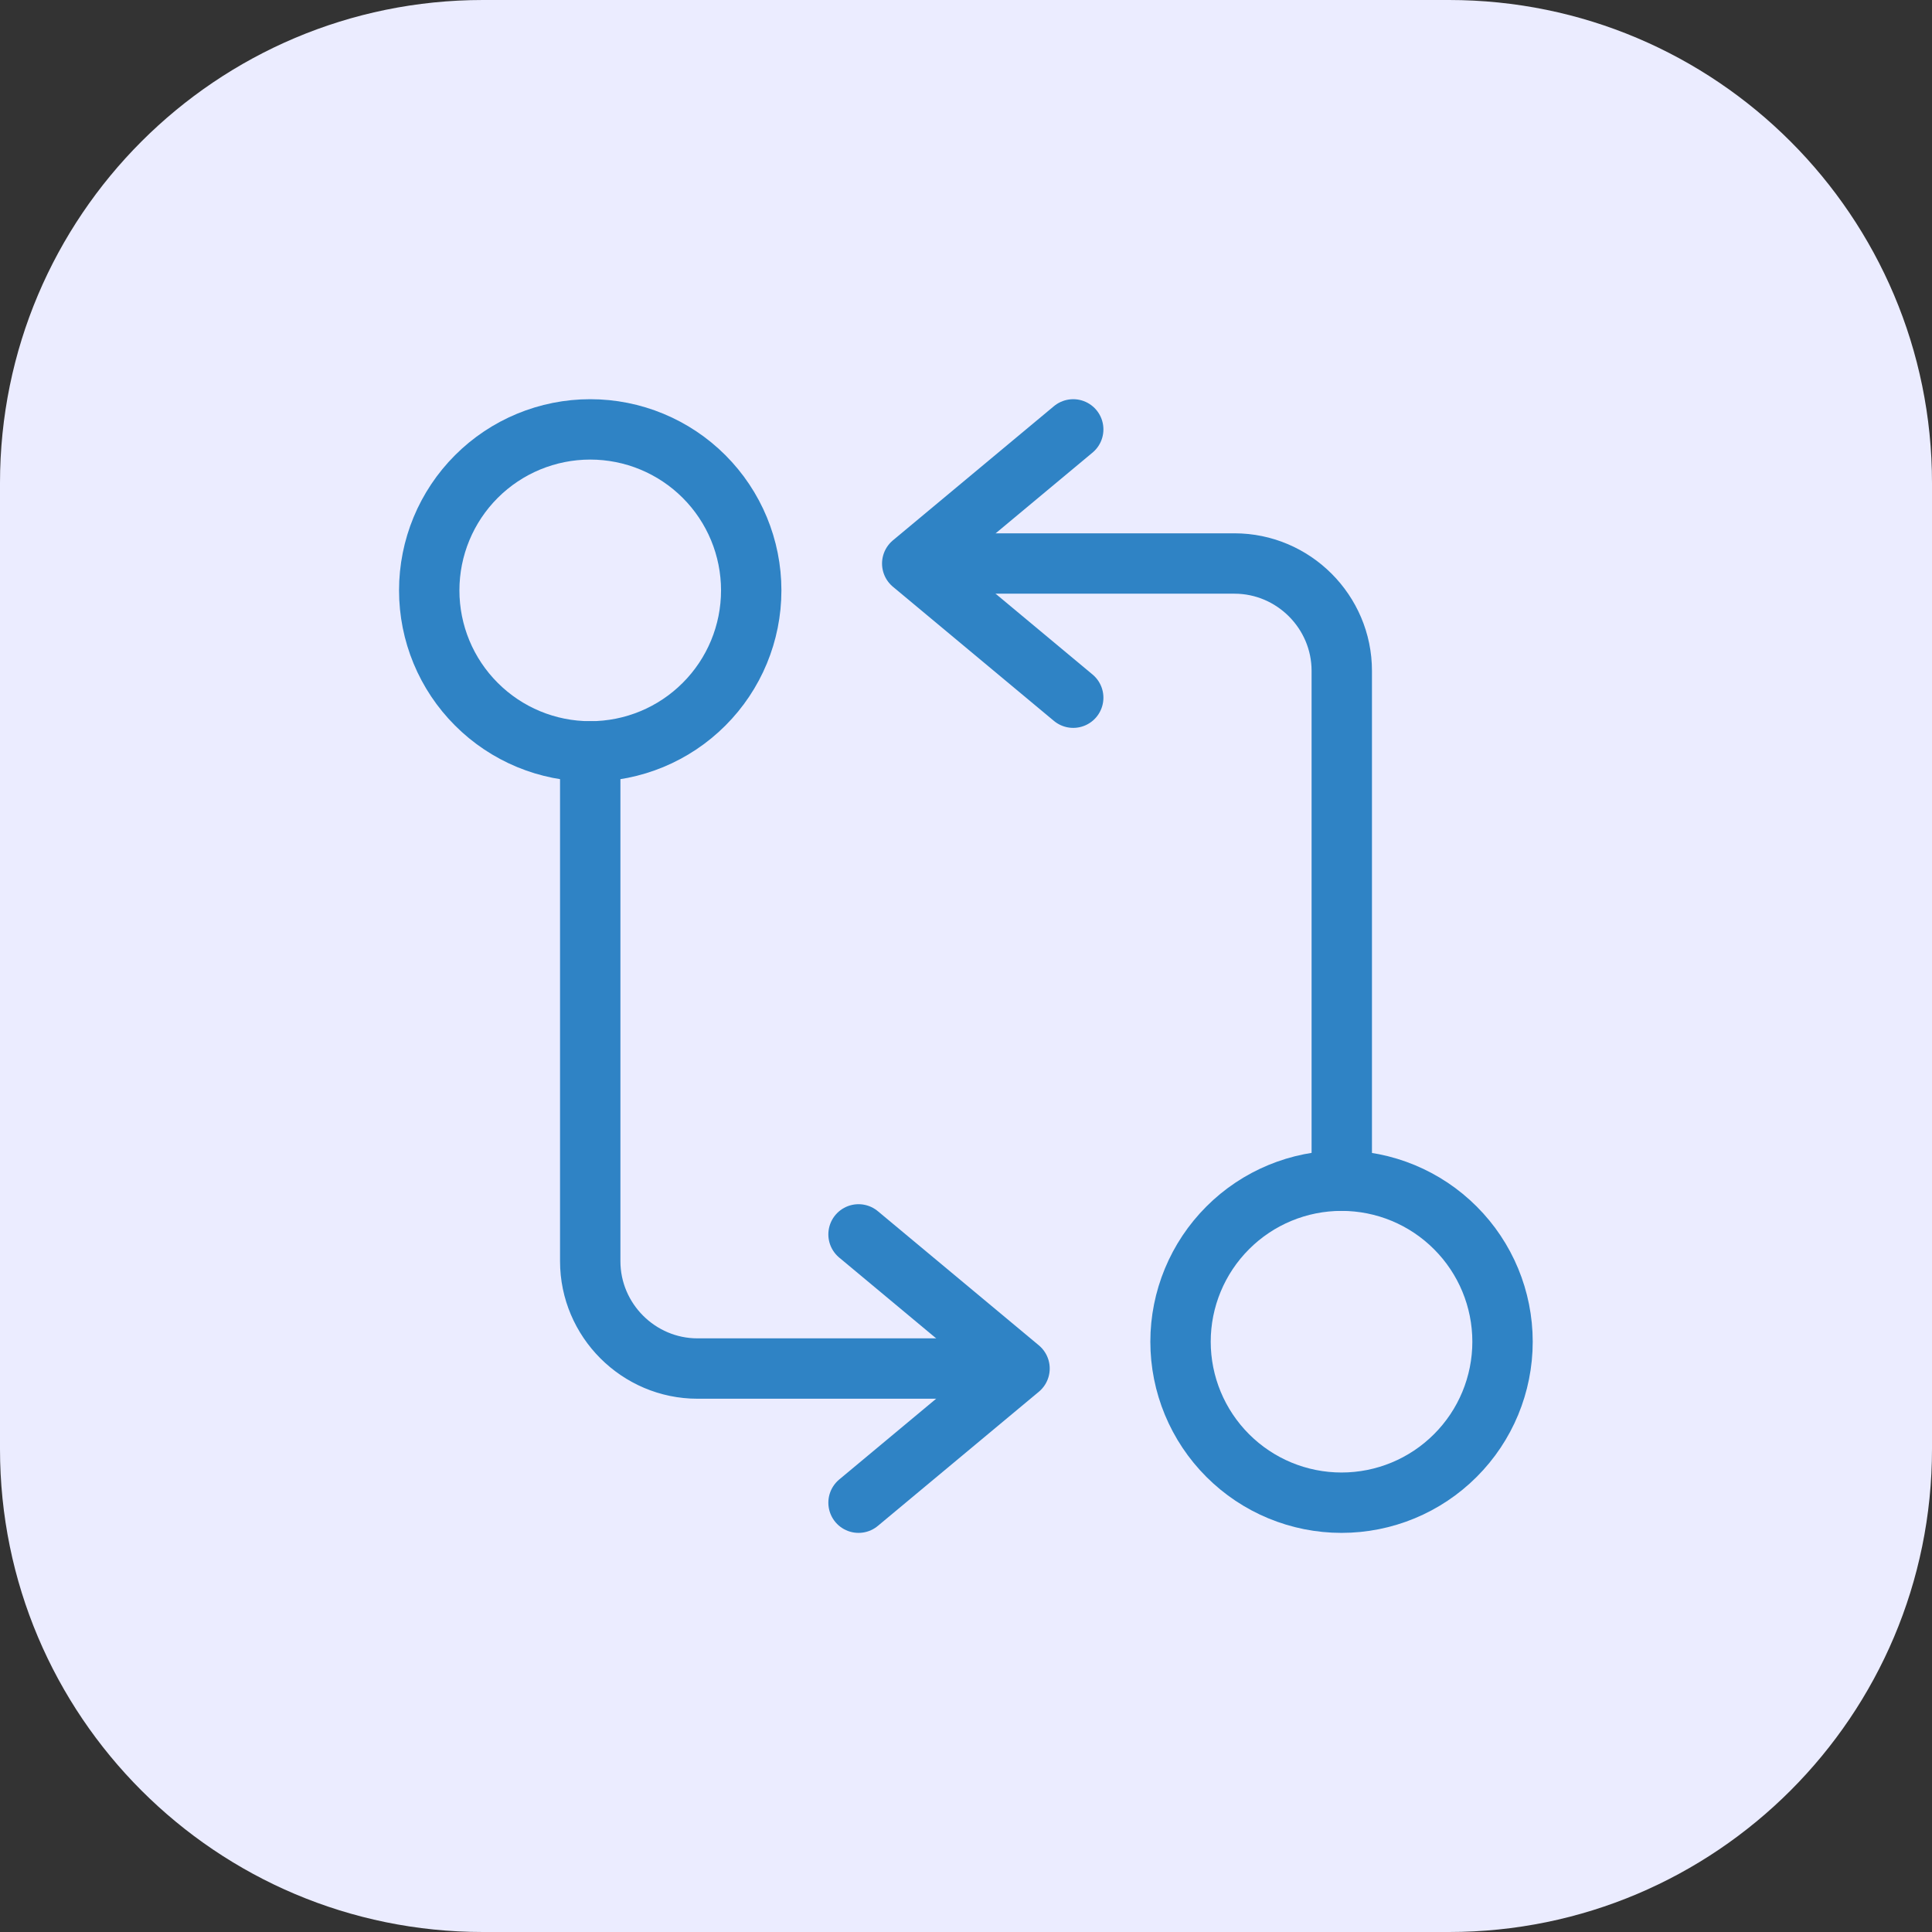<svg width="48" height="48" viewBox="0 0 48 48" fill="none" xmlns="http://www.w3.org/2000/svg">
<rect x="0" y="0" width="48" height="48" fill="#333333" stroke="none"/>
<g clip-path="url(#clip0_835_59)">
<path d="M36 0H12C5.373 0 0 5.373 0 12V36C0 42.627 5.373 48 12 48H36C42.627 48 48 42.627 48 36V12C48 5.373 42.627 0 36 0Z" fill="#EBECFF"/>
<path d="M33.336 29.333V16.667C33.336 15.2 32.136 14 30.67 14H23.336" stroke="#2F83C5" stroke-width="1.5" stroke-linecap="round" stroke-linejoin="round"/>
<path d="M26.664 10.668L22.664 14.001L26.664 17.334M14.664 18.668V31.334C14.664 32.801 15.864 34.001 17.33 34.001H24.664M33.33 37.334C34.391 37.334 35.408 36.913 36.158 36.162C36.909 35.412 37.33 34.395 37.33 33.334C37.33 32.273 36.909 31.256 36.158 30.506C35.408 29.755 34.391 29.334 33.33 29.334C32.269 29.334 31.252 29.755 30.502 30.506C29.752 31.256 29.33 32.273 29.33 33.334C29.33 34.395 29.752 35.412 30.502 36.162C31.252 36.913 32.269 37.334 33.33 37.334Z" stroke="#2F83C5" stroke-width="1.5" stroke-linecap="round" stroke-linejoin="round"/>
<path d="M21.33 37.334L25.33 34.001L21.33 30.668M14.664 18.668C15.725 18.668 16.742 18.247 17.492 17.496C18.243 16.746 18.664 15.729 18.664 14.668C18.664 13.607 18.243 12.59 17.492 11.839C16.742 11.089 15.725 10.668 14.664 10.668C13.603 10.668 12.586 11.089 11.836 11.839C11.085 12.59 10.664 13.607 10.664 14.668C10.664 15.729 11.085 16.746 11.836 17.496C12.586 18.247 13.603 18.668 14.664 18.668Z" stroke="#2F83C5" stroke-width="1.5" stroke-linecap="round" stroke-linejoin="round"/>
</g>
<defs>
<clipPath id="clip0_835_59">
<rect width="48" height="48" fill="white"/>
</clipPath>
</defs>
</svg>
